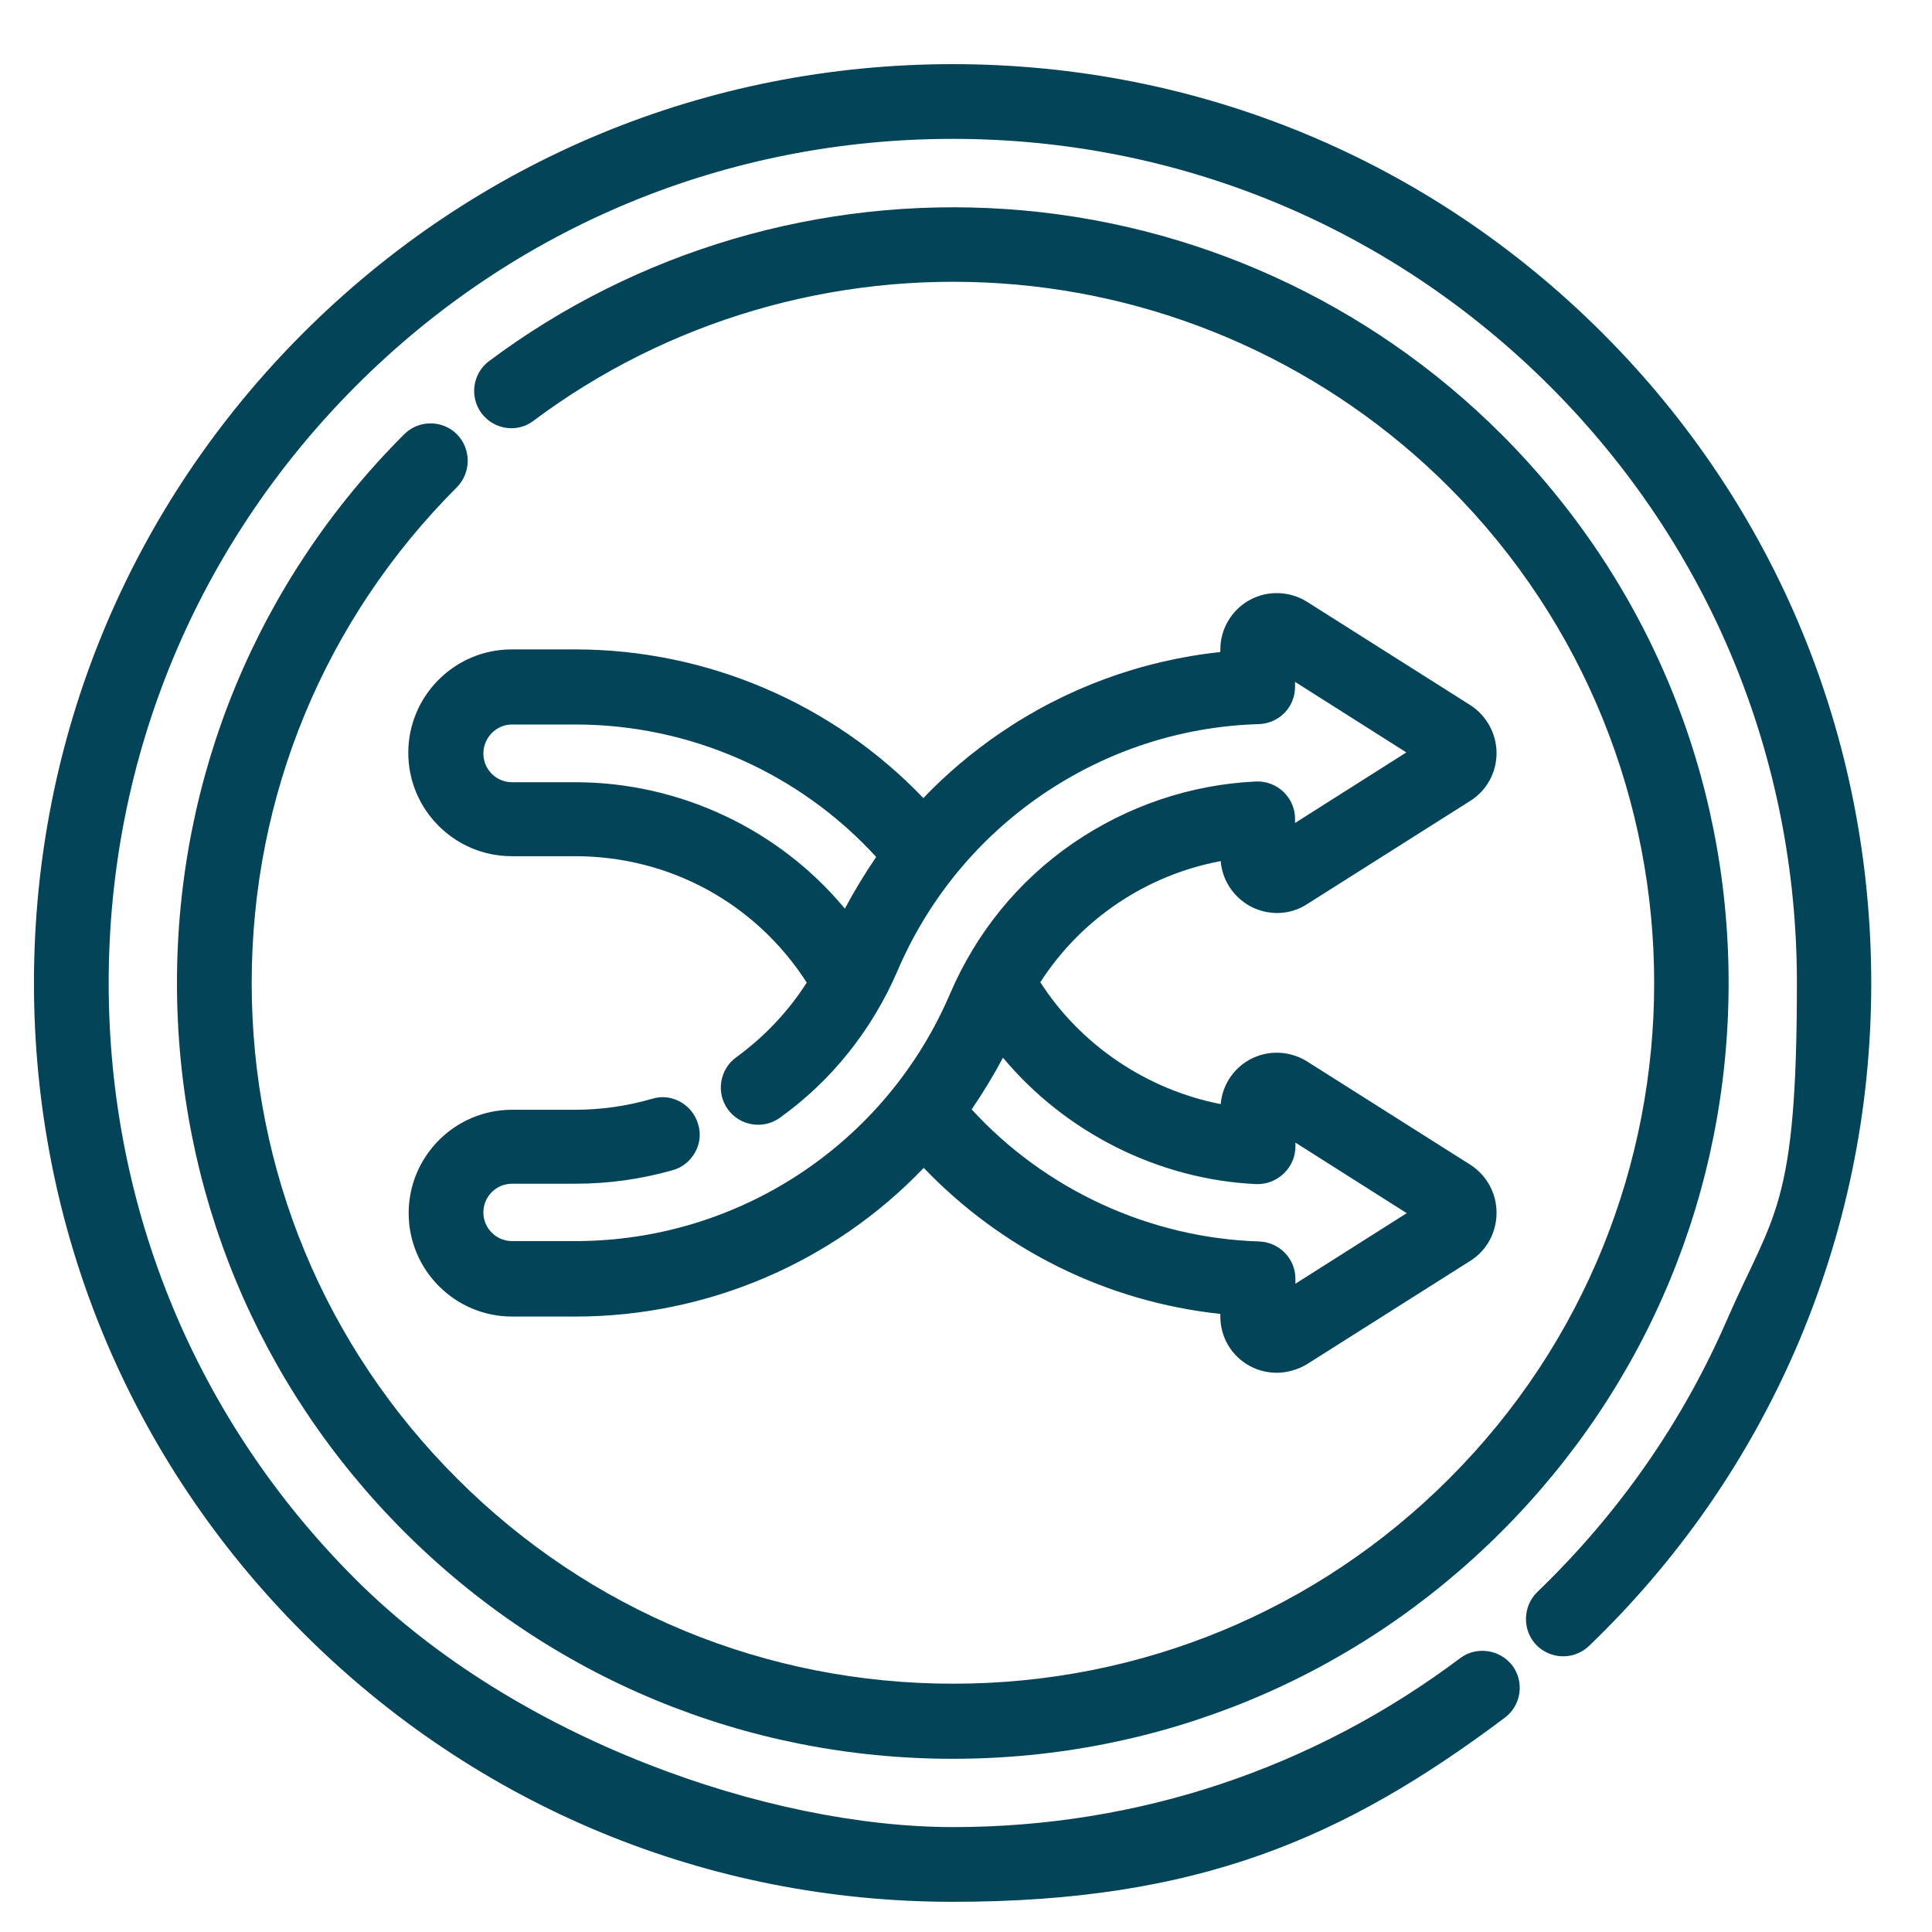 <svg xmlns="http://www.w3.org/2000/svg" id="Capa_1" data-name="Capa 1" viewBox="0 0 512 512"><defs><style>      .cls-1 {        fill: #034458;        stroke-width: 0px;      }    </style></defs><path class="cls-1" d="M323.5,228.2c.4,5,3.3,9.4,7.7,11.9,4.8,2.6,10.6,2.5,15.2-.5l43.3-27.4c4.3-2.7,6.9-7.5,6.9-12.6s-2.6-9.9-6.9-12.7l-43.3-27.4c-4.6-2.9-10.5-3.1-15.2-.5-4.8,2.6-7.8,7.7-7.8,13.1v.7c-20.9,2.2-41,9.6-58.4,21.5-7.3,5-14.1,10.7-20.3,17.2-24-25.1-57.4-39.4-92.3-39.4h-16.8c-15.1,0-27.4,12.3-27.4,27.4s12.3,27.4,27.4,27.4h16.8c25.1,0,47.9,12.5,61.4,33.5-5,7.8-11.3,14.4-18.7,19.8-4.4,3.2-5.4,9.4-2.2,13.8s9.4,5.4,13.8,2.2c13.7-9.8,24.4-23.3,31.1-38.8,8.1-19,21.4-35.2,38.4-46.8s36.8-18.1,57.4-18.7c5.4-.2,9.6-4.5,9.6-9.9v-1.3l29.5,18.7-29.5,18.7v-1.1c0-2.7-1.1-5.2-3-7.1-2-1.9-4.6-2.9-7.3-2.8-17.4.8-34.2,6.5-48.6,16.4s-25.6,23.7-32.5,39.8c-17,39.8-56,65.6-99.3,65.6h-16.8c-4.2,0-7.6-3.4-7.6-7.6s3.4-7.6,7.6-7.6h16.8c8.7,0,17.4-1.2,25.8-3.6,2.5-.7,4.6-2.4,5.9-4.7,1.3-2.3,1.6-5,.8-7.5-.7-2.5-2.4-4.6-4.7-5.9s-5-1.6-7.5-.8c-6.6,1.9-13.4,2.9-20.3,2.9h-16.8c-15.1,0-27.4,12.3-27.4,27.4s12.3,27.4,27.4,27.4h16.8c34.9,0,68.3-14.3,92.3-39.4,20.9,21.8,48.6,35.5,78.6,38.7v.7c0,5.5,3,10.5,7.8,13.1,2.2,1.2,4.7,1.8,7.2,1.8s5.6-.8,8-2.3l43.3-27.4c4.3-2.7,6.9-7.5,6.9-12.7s-2.6-9.9-6.9-12.7l-43.3-27.4c-4.6-2.9-10.5-3.1-15.2-.5-4.4,2.4-7.3,6.9-7.7,11.8-19.5-3.8-37.1-15.6-47.8-32.3,10.8-16.8,28.1-28.4,47.8-32.1ZM135.7,192h16.8c30.4,0,59.3,12.8,79.7,35.1-3,4.4-5.8,9-8.3,13.7-17.5-21.1-43.9-33.5-71.4-33.5h-16.8c-4.2,0-7.6-3.4-7.6-7.6s3.4-7.7,7.6-7.7ZM333.7,329c-29-.9-56.7-13.7-76.2-35,3-4.4,5.8-9,8.3-13.7,16.6,19.9,41.3,32.3,67.1,33.5h0c2.7.1,5.3-.9,7.3-2.8s3.1-4.5,3.1-7.1v-1.1l29.5,18.7-29.5,18.7v-1.3c0-5.4-4.3-9.7-9.6-9.9Z"></path><path class="cls-1" d="M424.7,88.3c-46-46-107.1-71.3-172.2-71.3s-126.2,25.3-172.2,71.3C34.3,134.3,9,195.5,9,260.5s25.3,126.2,71.3,172.2c46,46,107.1,71.3,172.2,71.3s103.8-16.9,146.3-48.8c4.4-3.3,5.2-9.5,2-13.8-3.3-4.3-9.5-5.2-13.8-2-39,29.3-85.5,44.8-134.4,44.8s-115.9-23.3-158.2-65.5c-42.4-42.2-65.6-98.4-65.6-158.2s23.3-115.9,65.5-158.2c42.2-42.3,98.4-65.5,158.2-65.5s115.9,23.3,158.2,65.5c42.3,42.3,65.5,98.4,65.5,158.2s-6.2,61-18.5,89.2c-11.8,27.2-28.8,51.5-50.3,72.2-3.9,3.8-4,10.1-.3,14,3.8,3.9,10,4.1,14,.3,23.4-22.5,41.8-48.9,54.7-78.5,13.3-30.7,20.1-63.4,20.1-97.1,0-65.1-25.2-126.3-71.2-172.3Z"></path><path class="cls-1" d="M107.1,405.9c38.8,38.8,90.5,60.2,145.4,60.2s106.6-21.4,145.4-60.2c38.8-38.8,60.2-90.5,60.2-145.4s-21.4-106.6-60.2-145.4c-35.2-35.2-81.9-56.4-131.4-59.7-49.1-3.3-97.7,11-136.9,40.3-4.4,3.3-5.2,9.5-2,13.8,3.3,4.4,9.5,5.3,13.8,2,35.4-26.5,79.4-39.4,123.8-36.4,44.8,3,87,22.2,118.8,54,72.5,72.5,72.5,190.4,0,262.8-35,35-81.7,54.3-131.4,54.3s-96.4-19.3-131.4-54.3c-35.2-35.1-54.5-81.8-54.5-131.4s19.3-96.3,54.4-131.4c3.8-3.9,3.8-10.1,0-14-1.9-1.9-4.4-2.9-7-2.9h0c-2.6,0-5.1,1-7,2.9h0c-38.8,38.8-60.2,90.5-60.2,145.4s21.4,106.6,60.2,145.4Z"></path></svg>